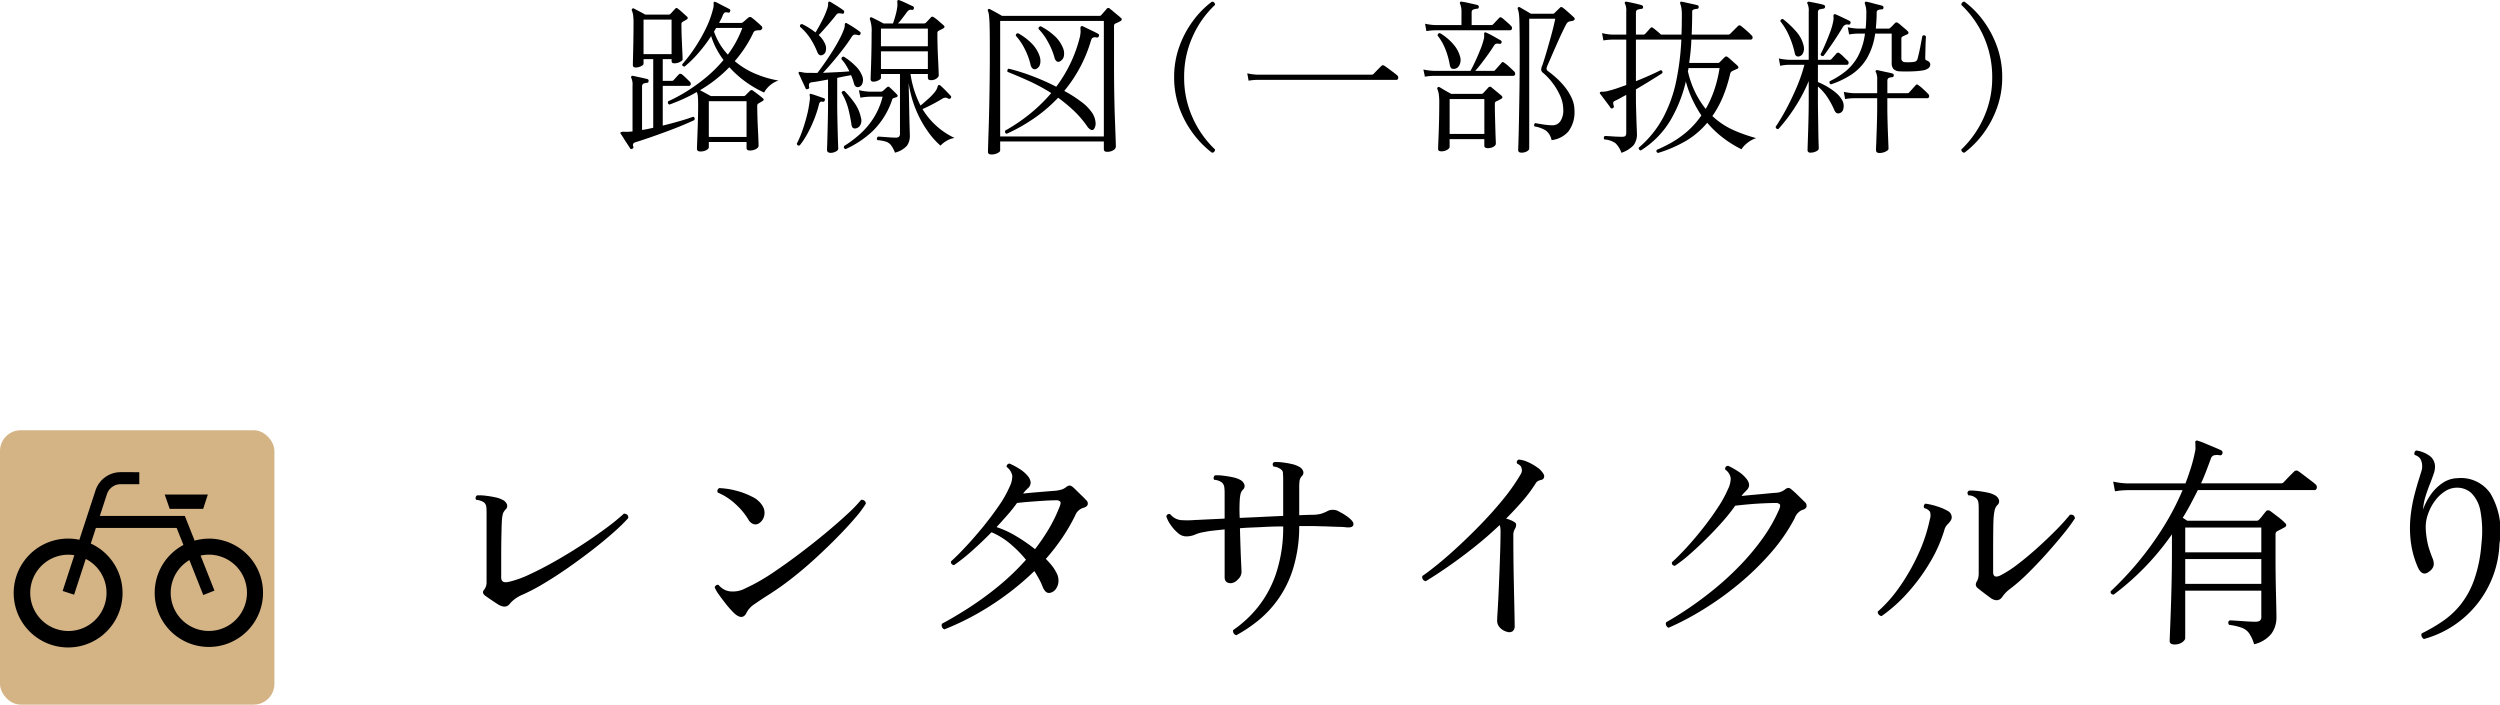 <svg xmlns="http://www.w3.org/2000/svg" width="249.748" height="70.393" viewBox="0 0 249.748 70.393"><defs><style>.cls-1{fill:#d4b385;}</style></defs><g id="レイヤー_2" data-name="レイヤー 2"><g id="補足"><path d="M63.189,15.478c-.111.066-.189.061-.233-.017q-.1-.167-.284-.442t-.359-.559c-.116-.189-.214-.338-.291-.45-.067-.067-.067-.122,0-.167a.668.668,0,0,1,.35-.05h.267c.1,0,.217,0,.35-.017a.57.57,0,0,0,.1-.008.674.674,0,0,1,.1-.008V9.207a1.7,1.7,0,0,0-.116-.784c-.045-.067-.045-.122,0-.167a.181.181,0,0,1,.166-.05l.692.15q.459.1.726.167a.169.169,0,0,1,.133.217c0,.111-.061.166-.183.166a1.223,1.223,0,0,0-.317.075q-.15.06-.15.309v4.32q.267-.033.55-.092c.189-.039.378-.08.567-.125V6.538H64.29v.45c0,.09-.087.176-.258.259a1.191,1.191,0,0,1-.526.125c-.189,0-.284-.083-.284-.25q0-.15.017-.8c.011-.433.023-.953.033-1.559s.017-1.2.017-1.793a5.919,5.919,0,0,0-.042-.843,1.7,1.7,0,0,0-.125-.441.175.175,0,0,1,.034-.184.159.159,0,0,1,.183-.017c.122.067.306.165.55.292s.434.231.568.309h2.368A.24.24,0,0,0,66.992,2c.055-.055.122-.127.2-.216s.155-.173.234-.25a.271.271,0,0,1,.141-.109.241.241,0,0,1,.159.075,5.017,5.017,0,0,1,.45.375q.283.26.434.393.2.166-.017.316c-.078.045-.147.084-.208.117s-.12.067-.176.1a.714.714,0,0,0-.108.1.287.287,0,0,0-.025.15q0,.717.033,1.485t.059,1.326c.016.372.025.6.025.692s-.087.164-.259.258a1.17,1.17,0,0,1-.575.142c-.178,0-.267-.078-.267-.233V6.538h-.884V8.707h.9a.251.251,0,0,0,.183-.067c.055-.067.142-.164.259-.292s.2-.22.258-.275c.078-.089.183-.1.317-.017q.15.117.384.342c.155.15.289.281.4.392A.271.271,0,0,1,69,9.065a.173.173,0,0,1-.176.142H66.208v3.969q.883-.216,1.693-.45t1.342-.434q.234.084.117.334c-.3.145-.7.319-1.192.525s-1.029.414-1.6.625-1.126.409-1.66.593-.995.336-1.384.458a.442.442,0,0,0-.267.159.333.333,0,0,0,0,.258A.167.167,0,0,1,63.189,15.478Zm1.1-9.44h2.8V2.585h-2.8Zm5.671,9.723q-.335,0-.334-.283c0-.056.006-.239.017-.551s.025-.689.041-1.134.031-.9.042-1.359.017-.87.017-1.226q0-.633-.025-.917a1.44,1.44,0,0,0-.109-.467q-.7.4-1.392.709t-1.343.542a.217.217,0,0,1-.117-.334,14.485,14.485,0,0,0,1.718-.909,17.641,17.641,0,0,0,1.952-1.384,13.351,13.351,0,0,0,1.851-1.826,8.43,8.43,0,0,1-.717-1.135,7.118,7.118,0,0,1-.517-1.251A15.506,15.506,0,0,1,69.794,5.9a11.228,11.228,0,0,1-1.4,1.376c-.178,0-.256-.078-.234-.233a14.108,14.108,0,0,0,1.2-1.56,17,17,0,0,0,1.1-1.893A9.881,9.881,0,0,0,71.212,1.6a1.571,1.571,0,0,0,.074-.35c.006-.089.009-.167.009-.233a.25.25,0,0,1,.033-.2C71.362.8,71.417.8,71.5.834c.1.044.239.114.417.208s.356.187.534.276.317.161.417.217.11.122.066.233q-.033.15-.216.117a.542.542,0,0,0-.309-.009.606.606,0,0,0-.208.292,3.043,3.043,0,0,1-.167.375c-.067.128-.134.254-.2.376h2.185a.292.292,0,0,0,.217-.084c.045-.033.131-.1.259-.216s.219-.189.275-.234a.246.246,0,0,1,.317,0q.166.117.492.4t.492.45a.218.218,0,0,1,.05.284.27.27,0,0,1-.267.133,1.384,1.384,0,0,0-.383.041.374.374,0,0,0-.217.209A11.735,11.735,0,0,1,74.4,5.421a13.1,13.1,0,0,1-1,1.317,7.986,7.986,0,0,0,2.2,1.318,10.179,10.179,0,0,0,2.168.617,2.443,2.443,0,0,0-.884.517,2.409,2.409,0,0,0-.55.684A10.852,10.852,0,0,1,74.489,8.8a10.106,10.106,0,0,1-1.626-1.459,14.013,14.013,0,0,1-1.426,1.276,14.206,14.206,0,0,1-1.51,1.025q.234.117.567.3l.518.284h3.269a.247.247,0,0,0,.183-.067l.45-.45a.214.214,0,0,1,.317-.017q.167.117.475.351t.476.383c.155.112.144.217-.034.317l-.183.109-.183.108a.238.238,0,0,0-.134.233q0,.4.017,1.035c.011.422.027.848.05,1.275s.039.8.05,1.118.017.508.017.575c0,.111-.084.217-.251.317a1.214,1.214,0,0,1-.634.15c-.211,0-.317-.089-.317-.266v-.584H70.811v.517c0,.1-.081.2-.242.292A1.192,1.192,0,0,1,69.961,15.761Zm.85-1.45H74.58v-3.57H70.811Zm1.9-8.223a10.456,10.456,0,0,0,.817-1.276,10.765,10.765,0,0,0,.633-1.393H71.545c-.033.056-.07.117-.108.184s-.075.127-.109.183a6.591,6.591,0,0,0,.584,1.243A6.473,6.473,0,0,0,72.713,6.088Z" transform="translate(0 -0.629)"/><path d="M79.884,15.161c-.166.033-.261-.028-.283-.183a9.481,9.481,0,0,0,.525-1.218q.258-.717.467-1.518a11.038,11.038,0,0,0,.292-1.551,1.517,1.517,0,0,0,.025-.325,1.766,1.766,0,0,0-.025-.209c-.011-.066-.006-.111.017-.133s.067-.028.133-.017a.045.045,0,0,0,.034.017q.233.066.616.2t.618.217a.116.116,0,0,1,.1.092.207.207,0,0,1-.017.141.176.176,0,0,1-.217.117.271.271,0,0,0-.241.034.549.549,0,0,0-.125.283,11.516,11.516,0,0,1-.493,1.5,12.657,12.657,0,0,1-.675,1.426A7.555,7.555,0,0,1,79.884,15.161Zm3.086.734q-.351,0-.351-.3c0-.045.006-.223.017-.534s.022-.7.034-1.159.022-.945.033-1.451.017-.976.017-1.409V8.573l-.859.158q-.41.075-.709.109a.443.443,0,0,0-.3.125.5.5,0,0,0-.017.358c.022.1-.023.167-.134.2a.158.158,0,0,1-.233-.083q-.066-.166-.2-.442t-.258-.559q-.126-.284-.209-.433a.153.153,0,0,1,.017-.184c.022-.022.111-.016.266.017q.1.016.234.042a1.594,1.594,0,0,0,.283.025h.267c.123,0,.25,0,.384.008a3.456,3.456,0,0,0,.417-.008q.317-.417.709-.976t.775-1.167q.384-.609.693-1.193a8.386,8.386,0,0,0,.475-1.05,1.391,1.391,0,0,0,.075-.409.185.185,0,0,1,.058-.175.161.161,0,0,1,.167.033,6.942,6.942,0,0,1,.642.384c.272.177.486.328.642.45a.17.17,0,0,1,.05.233.178.178,0,0,1-.233.1h-.017a1.116,1.116,0,0,0-.317-.05c-.1,0-.2.073-.3.217q-.367.583-.876,1.243T83.179,6.822q-.526.616-.96,1.084l1.393-.067q.708-.033,1.242-.083-.166-.335-.358-.642a3.652,3.652,0,0,0-.425-.559q-.034-.267.216-.267a5.975,5.975,0,0,1,1.126.884,2.766,2.766,0,0,1,.709,1.017,1.039,1.039,0,0,1,.034.768.546.546,0,0,1-.368.366.386.386,0,0,1-.275-.033.56.56,0,0,1-.208-.35,5.414,5.414,0,0,0-.284-.8q-.3.051-.65.117c-.233.045-.479.1-.734.15v2.6q0,.684.017,1.426c.01.5.022.962.033,1.4s.022.809.034,1.109.016.484.016.551c0,.1-.081.192-.242.275A1.129,1.129,0,0,1,82.97,15.9Zm-.8-9.774c-.233.1-.411-.005-.533-.317a7.7,7.7,0,0,0-.726-1.392,5.488,5.488,0,0,0-.992-1.11c-.023-.177.05-.266.217-.266a6.655,6.655,0,0,1,.691.383q.342.217.643.451.317-.518.667-1.2a7.933,7.933,0,0,0,.517-1.218,1.454,1.454,0,0,0,.075-.442c-.006-.1.014-.175.058-.208a.179.179,0,0,1,.167.016c.156.09.37.22.642.392s.492.32.659.442a.2.2,0,0,1,.067.234c-.034.111-.112.144-.234.1a1.66,1.66,0,0,0-.333-.025c-.078.006-.161.069-.25.192q-.351.45-.843,1.017t-.876.967A2.474,2.474,0,0,1,82.419,5a1.1,1.1,0,0,1,.075.725A.541.541,0,0,1,82.169,6.121Zm3.3,7.338a.369.369,0,0,1-.283-.066.607.607,0,0,1-.134-.384q-.1-.666-.3-1.484a6.022,6.022,0,0,0-.683-1.634.27.27,0,0,1,.116-.151.214.214,0,0,1,.184-.016,9.458,9.458,0,0,1,.984,1.175,3.876,3.876,0,0,1,.65,1.476.955.955,0,0,1-.066.759A.631.631,0,0,1,85.471,13.459Zm-1,2.069c-.167-.067-.211-.173-.134-.317A11.658,11.658,0,0,0,85.939,14a7.777,7.777,0,0,0,1.334-1.585,7.326,7.326,0,0,0,.9-2.126H86.889a5.941,5.941,0,0,0-.934.1l-.15-.751a6.132,6.132,0,0,0,1.084.151h1.084a.354.354,0,0,0,.234-.084c.056-.044.125-.105.208-.184s.153-.138.209-.183a.16.16,0,0,1,.233,0c.078.067.206.186.384.359s.306.3.383.392a.13.13,0,0,1,.042.141.172.172,0,0,1-.108.109,1.274,1.274,0,0,0-.133.041,1.212,1.212,0,0,1-.134.042.243.243,0,0,0-.109.058.391.391,0,0,0-.074.159,7.839,7.839,0,0,1-1.919,3.077A9.859,9.859,0,0,1,84.471,15.528Zm4.937.35a3.071,3.071,0,0,0-.4-.751,1.067,1.067,0,0,0-.509-.35,4.107,4.107,0,0,0-.842-.15.227.227,0,0,1,.066-.35c.078,0,.228.008.451.025s.455.033.7.05.433.025.567.025a.542.542,0,0,0,.375-.092.485.485,0,0,0,.092-.342V8.022h-1.9v.384c0,.089-.089.175-.267.259a1.138,1.138,0,0,1-.467.125c-.2,0-.3-.089-.3-.267q0-.1.026-.784t.05-1.718q.024-1.033.025-2.151a3.344,3.344,0,0,0-.167-1.3.177.177,0,0,1,.033-.184.145.145,0,0,1,.184,0c.122.056.306.148.55.275s.439.231.584.309h.951c.089-.244.175-.52.258-.825a6.11,6.11,0,0,0,.175-.86,1.4,1.4,0,0,0,.009-.25c-.006-.067-.009-.122-.009-.167a.249.249,0,0,1,.034-.2c.033-.044.088-.05.167-.017.188.067.416.165.683.292s.489.231.667.309a.175.175,0,0,1,.1.217c-.011.1-.077.15-.2.15a.438.438,0,0,0-.3.025,1.207,1.207,0,0,0-.217.225c-.111.156-.248.34-.408.55s-.315.4-.459.551h2.6a.244.244,0,0,0,.183-.067c.067-.067.15-.152.25-.258s.184-.2.25-.275q.133-.15.317,0a3.7,3.7,0,0,1,.484.375q.317.274.467.408.218.184-.066.334c-.078.044-.148.081-.209.108s-.131.065-.208.109a.247.247,0,0,0-.1.083A.44.44,0,0,0,93.644,4q0,.518.017,1.184t.05,1.318q.033.649.05,1.109c.011.306.017.492.017.559,0,.089-.073.189-.217.3a.909.909,0,0,1-.568.167c-.2,0-.3-.084-.3-.25V8.022H90.959a9.984,9.984,0,0,0,1,3.153q.383-.317.808-.7a4.934,4.934,0,0,0,.693-.75,1.277,1.277,0,0,0,.2-.417c.022-.111.06-.173.117-.183a.178.178,0,0,1,.166.049c.134.112.309.278.526.5s.38.394.492.517a.153.153,0,0,1,.016.233.177.177,0,0,1-.25.05.814.814,0,0,0-.275-.092.718.718,0,0,0-.342.126c-.278.166-.589.342-.934.525s-.684.348-1.018.492a7.4,7.4,0,0,0,3.2,2.885,2.224,2.224,0,0,0-.817.3,2.439,2.439,0,0,0-.584.468A7.425,7.425,0,0,1,92.793,13.9a10.836,10.836,0,0,1-1.209-2.11,11.254,11.254,0,0,1-.809-2.869q.016.768.034,1.643t.033,1.66c.011.522.022.962.033,1.317s.017.567.017.634a1.682,1.682,0,0,1-.283,1.009A2.408,2.408,0,0,1,89.408,15.878Zm-1.4-10.624h4.686V3.486H88.007Zm0,2.268h4.686V5.754H88.007Z" transform="translate(0 -0.629)"/><path d="M99.048,16.062A.469.469,0,0,1,98.782,16a.279.279,0,0,1-.084-.242c0-.055.005-.281.017-.675s.027-.918.05-1.568.041-1.387.058-2.21.031-1.693.042-2.61.017-1.837.017-2.76q0-1.251-.009-2.027c-.006-.517-.016-.92-.033-1.209s-.036-.5-.058-.642a1.471,1.471,0,0,0-.084-.325.132.132,0,0,1,.017-.167.131.131,0,0,1,.183-.017c.111.056.3.156.559.3s.475.266.642.366h9.724a.249.249,0,0,0,.183-.066c.067-.078.158-.184.276-.317s.208-.239.274-.317a.2.2,0,0,1,.334,0,4.1,4.1,0,0,1,.325.258c.151.128.3.256.459.384s.261.22.317.275a.158.158,0,0,1,.066.159.193.193,0,0,1-.116.141c-.078.045-.164.09-.259.134s-.181.083-.258.117a.247.247,0,0,0-.1.083.456.456,0,0,0-.034.217v3.8q0,1.585.025,3t.067,2.526q.042,1.117.067,1.818t.025.851a.453.453,0,0,1-.242.35,1.111,1.111,0,0,1-.642.167c-.211,0-.317-.089-.317-.267v-.767H99.916v.9c0,.089-.09.178-.267.267A1.325,1.325,0,0,1,99.048,16.062Zm.868-1.8h10.357V2.719H99.916Zm.65-.266a.205.205,0,0,1-.15-.134.251.251,0,0,1,0-.183,17.755,17.755,0,0,0,2.493-1.693,16.065,16.065,0,0,0,2.11-2.06,18.674,18.674,0,0,0-2.2-1.193q-1.118-.508-2.168-.925a.3.3,0,0,1,0-.2.159.159,0,0,1,.133-.116,20.84,20.84,0,0,1,2.435.775,23.307,23.307,0,0,1,2.3,1.026,13.966,13.966,0,0,0,1.392-2.285,13.612,13.612,0,0,0,.943-2.585,3.183,3.183,0,0,0,.092-.559,2.213,2.213,0,0,0-.009-.341c-.011-.134.011-.223.067-.268a.152.152,0,0,1,.167,0q.183.084.475.226l.584.283c.194.095.352.175.475.242a.166.166,0,0,1,.067.233.169.169,0,0,1-.217.134c-.29-.067-.473.017-.55.25a14.1,14.1,0,0,1-2.686,5.087A13.4,13.4,0,0,1,108,10.783a4.607,4.607,0,0,1,1.026,1.009,2.049,2.049,0,0,1,.417,1.051.989.989,0,0,1-.134.65.267.267,0,0,1-.3.117,1.008,1.008,0,0,1-.417-.384,9.932,9.932,0,0,0-1.36-1.576,16.078,16.078,0,0,0-1.526-1.259,14.9,14.9,0,0,1-2.31,1.993A17.665,17.665,0,0,1,100.566,13.994Zm2.969-6.489a.351.351,0,0,1-.342-.008.634.634,0,0,1-.242-.409,6.705,6.705,0,0,0-.575-1.559,5.692,5.692,0,0,0-.893-1.326.215.215,0,0,1,.059-.192.191.191,0,0,1,.175-.058,5.847,5.847,0,0,1,1.309.976,3.283,3.283,0,0,1,.793,1.209,1.487,1.487,0,0,1,.091.867A.7.7,0,0,1,103.535,7.505Zm2.385-.767a.308.308,0,0,1-.342.025.634.634,0,0,1-.242-.409,7.009,7.009,0,0,0-.642-1.534,5.8,5.8,0,0,0-.942-1.3c-.023-.156.05-.245.217-.268a6.4,6.4,0,0,1,1.351.935,3.294,3.294,0,0,1,.85,1.184,1.417,1.417,0,0,1,.109.867A.718.718,0,0,1,105.92,6.738Z" transform="translate(0 -0.629)"/><path d="M121.064,15.878a9.621,9.621,0,0,1-1.893-1.935,9.748,9.748,0,0,1-1.368-2.576,8.949,8.949,0,0,1-.508-3.028,8.947,8.947,0,0,1,.508-3.027,9.9,9.9,0,0,1,1.368-2.585A9.144,9.144,0,0,1,121.064.8a.257.257,0,0,1,.225.075.328.328,0,0,1,.092.242,9.767,9.767,0,0,0-2.227,3.144,9.669,9.669,0,0,0-.859,4.077,9.617,9.617,0,0,0,.859,4.07,9.992,9.992,0,0,0,2.227,3.152.328.328,0,0,1-.092.242A.257.257,0,0,1,121.064,15.878Z" transform="translate(0 -0.629)"/><path d="M124.734,8.689l-.134-.733a5.868,5.868,0,0,0,1.017.133h11.409a.247.247,0,0,0,.183-.067c.033-.033.109-.11.225-.233s.236-.245.359-.367l.217-.217q.115-.117.3,0,.084.051.367.259t.559.417q.275.208.341.275a.283.283,0,0,1,.1.283.178.178,0,0,1-.184.167H125.617A5.838,5.838,0,0,0,124.734,8.689Z" transform="translate(0 -0.629)"/><path d="M142.346,8.29l-.15-.718a5.763,5.763,0,0,0,1.017.134H146.9c.134-.234.289-.542.468-.926s.35-.784.517-1.2a7.632,7.632,0,0,0,.35-1.059,1.228,1.228,0,0,0,.033-.258V4.07c-.011-.1,0-.161.033-.184a.152.152,0,0,1,.167,0,6.877,6.877,0,0,1,.726.367q.441.25.709.4a.192.192,0,0,1,.1.234.168.168,0,0,1-.218.117A.977.977,0,0,0,149.451,5c-.066.017-.139.087-.217.209q-.249.4-.592.876t-.675.908q-.335.435-.6.718h1.817a.194.194,0,0,0,.167-.067q.084-.1.325-.367T150,6.905c.077-.1.172-.1.283,0a3.952,3.952,0,0,1,.5.408q.317.293.467.443a.328.328,0,0,1,.109.308.2.2,0,0,1-.225.142H143.23A5.457,5.457,0,0,0,142.346,8.29Zm.15-4.554L142.363,3a5.75,5.75,0,0,0,1.017.134H146V1.8a1.991,1.991,0,0,0-.134-.783.183.183,0,0,1,0-.184A.151.151,0,0,1,146.032.8a4.094,4.094,0,0,1,.484.083l.6.134q.3.066.484.116a.194.194,0,0,1,.133.2.164.164,0,0,1-.183.167,1.76,1.76,0,0,0-.35.075c-.123.039-.184.142-.184.309V3.136h1.952a.247.247,0,0,0,.183-.067q.082-.083.3-.317t.3-.317a.2.2,0,0,1,.3-.017c.077.056.175.137.292.242s.233.209.35.309a1.959,1.959,0,0,1,.241.234.3.3,0,0,1,.109.3.2.2,0,0,1-.225.151H143.4A6,6,0,0,0,142.5,3.736Zm1.485,12.009c-.212,0-.317-.084-.317-.25,0-.034.005-.19.016-.468s.025-.636.042-1.075.031-.918.042-1.434.017-1.038.017-1.56a6.1,6.1,0,0,0-.051-.951,1.948,1.948,0,0,0-.133-.467.141.141,0,0,1,.033-.183.155.155,0,0,1,.184-.017c.077.045.189.111.333.2s.3.175.45.259.278.153.368.208h3.018a.248.248,0,0,0,.184-.067c.077-.088.164-.183.259-.283s.18-.2.258-.283a.208.208,0,0,1,.333,0l.509.417c.217.177.376.311.476.4.133.133.111.245-.067.333-.089.045-.167.086-.234.125a1.452,1.452,0,0,1-.233.109.247.247,0,0,0-.1.083.456.456,0,0,0-.034.217q0,.583.017,1.234t.034,1.234c.01.39.022.715.033.976s.016.42.016.476c0,.11-.075.213-.225.308a1.1,1.1,0,0,1-.592.142c-.222,0-.334-.084-.334-.25v-.651h-3.468v.784c0,.089-.081.184-.242.284A1.105,1.105,0,0,1,143.981,15.745ZM145.4,7.489a.6.6,0,0,1-.366-.009c-.09-.039-.157-.158-.2-.358a7.6,7.6,0,0,0-.425-1.535,5.209,5.209,0,0,0-.792-1.4c0-.167.077-.251.233-.251a5.263,5.263,0,0,1,1.318,1.093,3.081,3.081,0,0,1,.683,1.225,1.15,1.15,0,0,1-.033.826A.694.694,0,0,1,145.4,7.489Zm-.583,6.521h3.468V10.524h-3.468ZM152,15.878c-.222,0-.334-.083-.334-.25q0-.1.026-.859t.049-2.026q.025-1.269.05-2.944t.026-3.611q0-1.351-.009-2.2t-.025-1.334a6,6,0,0,0-.058-.726,2.247,2.247,0,0,0-.092-.375.153.153,0,0,1,.017-.183.158.158,0,0,1,.183-.017q.166.1.526.309t.575.341h2.185a.328.328,0,0,0,.083-.008.264.264,0,0,0,.1-.075l.534-.517a.175.175,0,0,1,.267-.017,2.966,2.966,0,0,1,.35.276l.434.383q.216.192.333.309a.188.188,0,0,1,.067.25.443.443,0,0,1-.317.133,1.031,1.031,0,0,0-.308.084.76.76,0,0,0-.226.284c-.077.144-.189.366-.333.667s-.3.631-.459.992-.317.715-.467,1.059l-.392.9c-.111.256-.183.422-.216.5a.674.674,0,0,0-.067.317.342.342,0,0,0,.15.2,9.989,9.989,0,0,1,.8.651,7.493,7.493,0,0,1,.868.917,5.322,5.322,0,0,1,.692,1.117,2.927,2.927,0,0,1,.275,1.234,3.2,3.2,0,0,1-.592,2.085,2.6,2.6,0,0,1-1.693.884,1.633,1.633,0,0,0-.558-.95,3.016,3.016,0,0,0-1.143-.417.22.22,0,0,1-.034-.2.2.2,0,0,1,.118-.134q.333.068.833.142a6.048,6.048,0,0,0,.884.075.927.927,0,0,0,.767-.392,1.912,1.912,0,0,0,.3-1.176,3.4,3.4,0,0,0-.317-1.392,6.368,6.368,0,0,0-.784-1.31,5.949,5.949,0,0,0-.917-.967.435.435,0,0,1-.184-.292.9.9,0,0,1,.1-.426c.056-.155.13-.386.225-.691s.2-.651.309-1.035.219-.767.325-1.15.2-.737.275-1.06.134-.572.167-.75h-2.6V15.461c0,.1-.075.2-.225.284A1.054,1.054,0,0,1,152,15.878Z" transform="translate(0 -0.629)"/><path d="M165.63,15.912c-.156-.079-.195-.184-.117-.317q.567-.234,1.326-.642a10.119,10.119,0,0,0,1.585-1.085,8.3,8.3,0,0,0,1.542-1.709,11.9,11.9,0,0,1-.884-1.56,10.858,10.858,0,0,1-.667-1.826,13.876,13.876,0,0,1-1.551,3.894,8.973,8.973,0,0,1-2.952,2.994.232.232,0,0,1-.159-.1.235.235,0,0,1-.041-.183,10.4,10.4,0,0,0,2.451-3.027,13.791,13.791,0,0,0,1.293-3.636,26.2,26.2,0,0,0,.509-4.128h-4.537V8.74q.752-.3,1.418-.6t1.051-.5c.155.022.211.122.166.3q-.417.267-1.142.717t-1.493.9v.817q0,.55.017,1.143t.033,1.117q.017.525.034.884c.011.239.016.387.016.442a1.821,1.821,0,0,1-.333,1.176,3.014,3.014,0,0,1-1.218.759,2.384,2.384,0,0,0-.592-.959,2.162,2.162,0,0,0-1.109-.375.236.236,0,0,1,.05-.351c.222.012.5.028.817.05s.618.033.884.033c.189,0,.309-.033.359-.1a.53.53,0,0,0,.075-.317V10.107c-.212.112-.406.217-.584.317s-.339.184-.484.25-.222.131-.233.192a.839.839,0,0,0,.05.325.175.175,0,0,1-.083.234.16.16,0,0,1-.251-.05q-.1-.15-.3-.417l-.4-.534c-.134-.177-.239-.317-.317-.417a.135.135,0,0,1-.017-.167.328.328,0,0,1,.217-.049q.084,0,.225-.009a1.815,1.815,0,0,0,.375-.075,8.452,8.452,0,0,0,.834-.242q.466-.158.968-.341V4.587h-1.4a5.59,5.59,0,0,0-.884.083l-.134-.734a4.794,4.794,0,0,0,1.018.15h1.4V1.8a1.621,1.621,0,0,0-.117-.783.145.145,0,0,1,0-.184A.192.192,0,0,1,162.511.8q.267.049.751.158c.322.073.572.136.75.192a.194.194,0,0,1,.133.2.165.165,0,0,1-.183.167,1.582,1.582,0,0,0-.359.075c-.116.039-.175.142-.175.308V4.086h.751A.254.254,0,0,0,164.362,4c.056-.056.142-.15.259-.284s.2-.222.242-.266c.055-.067.1-.1.15-.092a.359.359,0,0,1,.166.092q.117.083.375.3c.173.144.3.256.376.333h2.051q.017-.483.026-.967c0-.322.008-.645.008-.967a4.183,4.183,0,0,0-.05-.751,2.092,2.092,0,0,0-.1-.367.376.376,0,0,1-.017-.183.165.165,0,0,1,.167-.05c.111.022.264.055.458.1s.395.089.6.133.37.084.492.117c.089.011.134.078.134.2a.166.166,0,0,1-.184.167,1.343,1.343,0,0,0-.325.066.22.22,0,0,0-.142.234q0,1.118-.05,2.268h3.669A.251.251,0,0,0,172.851,4l.768-.767a.211.211,0,0,1,.3-.017c.144.112.331.267.559.467a6.719,6.719,0,0,1,.492.467.293.293,0,0,1,.108.292.181.181,0,0,1-.191.142h-5.921q-.018.584-.076,1.167t-.141,1.168h2.868a.228.228,0,0,0,.167-.067l.5-.5a.213.213,0,0,1,.317-.016,2.683,2.683,0,0,1,.292.242q.192.175.384.342c.128.111.219.194.275.25q.251.251-.05.35c-.067.034-.139.067-.217.1s-.15.067-.217.1a.43.43,0,0,0-.233.317,14.033,14.033,0,0,1-.742,2.318,10.371,10.371,0,0,1-1.026,1.869,7.679,7.679,0,0,0,2.193,1.442,15.906,15.906,0,0,0,2.177.759,2.946,2.946,0,0,0-.9.5,2.582,2.582,0,0,0-.567.617,11.294,11.294,0,0,1-1.768-1.092,10.1,10.1,0,0,1-1.651-1.559,8.218,8.218,0,0,1-2.235,1.876A13.227,13.227,0,0,1,165.63,15.912Zm4.77-4.4a10.67,10.67,0,0,0,.825-1.809,12.73,12.73,0,0,0,.559-2.277h-3.1a1.019,1.019,0,0,0-.025.15.594.594,0,0,1-.042.167,9.532,9.532,0,0,0,.751,2.143A8.977,8.977,0,0,0,170.4,11.508Z" transform="translate(0 -0.629)"/><path d="M180.857,15.878a.25.25,0,0,1-.283-.283q0-.084.016-.584c.011-.334.026-.753.042-1.26s.03-1.056.042-1.65.016-1.176.016-1.744V8.723a15.94,15.94,0,0,1-1.426,2.7,16.524,16.524,0,0,1-1.609,2.1c-.178,0-.267-.077-.267-.233a19.711,19.711,0,0,0,1.051-1.76q.551-1.024,1.042-2.176a15.729,15.729,0,0,0,.776-2.252h-1.535a4.356,4.356,0,0,0-.884.1l-.133-.734a5.763,5.763,0,0,0,1.017.134h1.968V1.8a1.637,1.637,0,0,0-.116-.783.142.142,0,0,1,0-.184A.231.231,0,0,1,180.741.8c.177.033.417.08.717.141s.544.12.734.176a.194.194,0,0,1,.133.2.2.2,0,0,1-.184.183,1.966,1.966,0,0,0-.358.067c-.117.033-.175.139-.175.317v4.72h1.167a.248.248,0,0,0,.184-.067c.055-.067.141-.164.258-.292s.2-.219.242-.275a.213.213,0,0,1,.317-.016,3.117,3.117,0,0,1,.4.35q.234.232.4.383a.269.269,0,0,1,.092.275.172.172,0,0,1-.175.142h-2.885V8.823a7.683,7.683,0,0,1,.817.4,6.355,6.355,0,0,1,.934.634,2.7,2.7,0,0,1,.684.8,1.163,1.163,0,0,1,.116.792.564.564,0,0,1-.4.492c-.233.067-.406-.045-.517-.334a8.374,8.374,0,0,0-.709-1.3,4.96,4.96,0,0,0-.925-1.035v1.084q0,.9.016,1.777t.025,1.6q.009.726.026,1.184c.01.306.016.492.016.559,0,.089-.083.178-.25.267A1.236,1.236,0,0,1,180.857,15.878Zm-1.151-9.607q-.349.051-.417-.367a8.763,8.763,0,0,0-.533-1.634,6.613,6.613,0,0,0-.9-1.518c.022-.167.111-.239.267-.217a9.532,9.532,0,0,1,1.276,1.2,3.216,3.216,0,0,1,.776,1.434,1.133,1.133,0,0,1-.051.759A.586.586,0,0,1,179.706,6.271Zm2.452-.05c-.166.033-.261-.027-.283-.183q.166-.3.425-.892t.5-1.235a6.593,6.593,0,0,0,.325-1.092,1.6,1.6,0,0,0,.042-.509.283.283,0,0,1,.042-.242.179.179,0,0,1,.183,0q.234.1.676.309c.294.139.531.253.709.342a.189.189,0,0,1,.083.233.168.168,0,0,1-.217.133.523.523,0,0,0-.308.026.639.639,0,0,0-.276.291q-.183.3-.442.709t-.542.826q-.284.417-.525.759T182.158,6.221Zm.75,2.836a.2.2,0,0,1-.133-.134.212.212,0,0,1,.017-.183,8.222,8.222,0,0,0,1.584-.992A5.043,5.043,0,0,0,185.6,6.271a6.54,6.54,0,0,0,.709-2.285h-.684a5.963,5.963,0,0,0-.9.084l-.134-.717a5.867,5.867,0,0,0,1.018.133h.767c.022-.222.039-.456.05-.7s.017-.5.017-.751a2.658,2.658,0,0,0-.134-1.017.159.159,0,0,1,.017-.184.164.164,0,0,1,.15-.033c.122.022.284.061.484.116s.4.109.6.159.356.091.467.125a.179.179,0,0,1,.133.2.174.174,0,0,1-.2.167.871.871,0,0,0-.375.083.289.289,0,0,0-.108.267q0,.417-.026.809c-.016.261-.036.515-.058.759h1.284a.24.24,0,0,0,.167-.084,2.859,2.859,0,0,0,.242-.233c.094-.1.175-.183.242-.25s.178-.072.3.017a3.146,3.146,0,0,1,.292.233c.128.111.256.22.383.325a2.24,2.24,0,0,1,.276.259.183.183,0,0,1,.075.166c-.006.067-.053.117-.142.151s-.147.064-.209.092-.136.064-.225.108a.22.22,0,0,0-.133.233V6.438a.359.359,0,0,0,.367.4,3.731,3.731,0,0,0,.467.009,2.9,2.9,0,0,0,.45-.042.383.383,0,0,0,.317-.25c.033-.111.078-.284.133-.517s.109-.481.159-.743.094-.494.133-.7.064-.331.076-.375a.221.221,0,0,1,.35.05c0,.044-.006.172-.017.383s-.019.445-.025.7-.011.483-.016.684-.009.311-.009.334a.911.911,0,0,0,.017.191c.011.05.055.086.133.108a.628.628,0,0,1,.25.151.358.358,0,0,1,.1.266.469.469,0,0,1-.166.343,1.284,1.284,0,0,1-.634.241,7.185,7.185,0,0,1-.734.076q-.434.024-.842.024t-.676-.016a.93.93,0,0,1-.617-.226.941.941,0,0,1-.183-.658V3.986h-1.652a6.641,6.641,0,0,1-.842,2.5,5.06,5.06,0,0,1-1.517,1.585A8.754,8.754,0,0,1,182.908,9.057Zm4.854,6.855q-.35,0-.35-.284c0-.056,0-.236.017-.542s.024-.681.041-1.126.031-.9.042-1.376.017-.9.017-1.276v-.867H185.21a5.615,5.615,0,0,0-.884.083l-.133-.717a5.772,5.772,0,0,0,1.017.133h2.319V8.64a1.748,1.748,0,0,0-.117-.784.122.122,0,0,1,0-.184q.033-.066.15-.033c.111.022.264.056.459.1s.389.086.583.125a3.773,3.773,0,0,1,.442.109c.112.033.156.1.134.2a.147.147,0,0,1-.167.166,1.1,1.1,0,0,0-.325.076c-.095.039-.142.141-.142.308V9.94h2a.2.2,0,0,0,.166-.066c.045-.044.111-.117.2-.217l.267-.3c.089-.1.15-.167.184-.2.077-.112.172-.117.283-.017a4.027,4.027,0,0,1,.5.409c.211.194.366.347.467.458a.293.293,0,0,1,.108.292.2.2,0,0,1-.225.142h-3.953v.884q0,.567.017,1.242t.041,1.309q.025.635.042,1.077c.011.294.017.475.017.542,0,.088-.095.18-.284.275A1.365,1.365,0,0,1,187.762,15.912Z" transform="translate(0 -0.629)"/><path d="M196.252,15.878a.258.258,0,0,1-.217-.075.315.315,0,0,1-.1-.242,9.989,9.989,0,0,0,2.226-3.152,9.618,9.618,0,0,0,.86-4.07,9.891,9.891,0,0,0-3.086-7.221.315.315,0,0,1,.1-.242A.258.258,0,0,1,196.252.8a8.827,8.827,0,0,1,1.9,1.926,10.059,10.059,0,0,1,1.36,2.585,8.947,8.947,0,0,1,.508,3.027,8.949,8.949,0,0,1-.508,3.028,9.9,9.9,0,0,1-1.36,2.576A9.27,9.27,0,0,1,196.252,15.878Z" transform="translate(0 -0.629)"/><path d="M49.823,61.048c-.2-.12-.42-.266-.675-.439s-.466-.318-.631-.438q-.45-.315-.134-.653a1.181,1.181,0,0,0,.225-.742V51.8c0-.18-.008-.353-.023-.518a.678.678,0,0,0-.2-.427.977.977,0,0,0-.315-.18,1.716,1.716,0,0,0-.495-.113.273.273,0,0,1-.057-.247.317.317,0,0,1,.146-.2,4.923,4.923,0,0,1,.833.034c.33.038.653.09.968.158a2.549,2.549,0,0,1,.742.258.852.852,0,0,1,.428.428.461.461,0,0,1-.113.517,1.349,1.349,0,0,0-.27.4,3.084,3.084,0,0,0-.112.7q-.024.36-.045,1.293T50.07,56.02v2.306q0,.608.765.427a10.049,10.049,0,0,0,2.07-.742q1.215-.562,2.565-1.328t2.678-1.631q1.327-.865,2.418-1.677a20.423,20.423,0,0,0,1.766-1.439c.316.03.458.18.428.45a17.487,17.487,0,0,1-1.44,1.406q-.923.822-2.093,1.732t-2.441,1.8q-1.27.888-2.5,1.619a18.966,18.966,0,0,1-2.284,1.181,3.785,3.785,0,0,0-.6.372,2.6,2.6,0,0,0-.461.439Q50.543,61.454,49.823,61.048Z" transform="translate(0 -0.629)"/><path d="M73.245,61.791a9.683,9.683,0,0,1-.731-.833q-.394-.495-.709-.945a3.247,3.247,0,0,1-.405-.7.364.364,0,0,1,.157-.225.247.247,0,0,1,.226-.023,1.991,1.991,0,0,0,.584.473,1.757,1.757,0,0,0,.833.18,2.526,2.526,0,0,0,1.1-.237q.5-.236.945-.461a20.862,20.862,0,0,0,2.148-1.3q1.227-.831,2.554-1.834t2.542-2.013q1.216-1.013,2.161-1.89a13.872,13.872,0,0,0,1.372-1.418.432.432,0,0,1,.338.09.368.368,0,0,1,.135.293,10.42,10.42,0,0,1-1.047,1.4q-.73.855-1.743,1.89t-2.172,2.1q-1.159,1.069-2.362,2.014a28.133,28.133,0,0,1-2.307,1.643q-.854.54-1.462.967a2.317,2.317,0,0,0-.788.81Q74.189,62.737,73.245,61.791ZM75.833,52.9a.652.652,0,0,1-.518.1.94.94,0,0,1-.562-.483A6.883,6.883,0,0,0,73.492,51a6.007,6.007,0,0,0-1.777-1.159.312.312,0,0,1,.135-.45,7.7,7.7,0,0,1,1.654.248,7.538,7.538,0,0,1,1.642.618,2.4,2.4,0,0,1,1.047.934,1.313,1.313,0,0,1,.146.979A1.181,1.181,0,0,1,75.833,52.9Z" transform="translate(0 -0.629)"/><path d="M94.35,63.5a.4.4,0,0,1-.247-.235.413.413,0,0,1,0-.327q1.26-.675,2.711-1.608a32.069,32.069,0,0,0,2.925-2.138,24.115,24.115,0,0,0,2.756-2.644A11.779,11.779,0,0,0,100.976,55,7.364,7.364,0,0,0,99.053,53.8q-.992,1.013-2,1.9A17.47,17.47,0,0,1,95.3,57.088c-.225-.045-.323-.172-.292-.382q.7-.63,1.564-1.564t1.721-1.991q.855-1.058,1.541-2.07a10.655,10.655,0,0,0,1.024-1.823,2.458,2.458,0,0,0,.27-1.08,1.385,1.385,0,0,0-.563-.9.271.271,0,0,1,.068-.236.289.289,0,0,1,.225-.1,6.874,6.874,0,0,1,.933.495,3.3,3.3,0,0,1,.844.7,1.2,1.2,0,0,1,.326.675.779.779,0,0,1-.236.563,3.714,3.714,0,0,0-.292.281,2.972,2.972,0,0,0-.225.281q.608-.068,1.26-.123t1.2-.1l.844-.067a3.745,3.745,0,0,0,.54-.113,1.308,1.308,0,0,0,.428-.225.759.759,0,0,1,.371-.18.663.663,0,0,1,.349.18c.105.09.239.218.405.383s.333.33.506.495a5.3,5.3,0,0,1,.371.382.445.445,0,0,1,.18.461q-.067.237-.495.349a1.266,1.266,0,0,0-.765.765,18.326,18.326,0,0,1-1.305,2.239,20.688,20.688,0,0,1-1.62,2.081,7.973,7.973,0,0,1,.6.664,3.719,3.719,0,0,1,.416.641,1.646,1.646,0,0,1,.247.968,1.422,1.422,0,0,1-.27.742.917.917,0,0,1-.517.36c-.331.105-.6-.1-.81-.63a5.175,5.175,0,0,0-.327-.708q-.213-.395-.483-.822a27.881,27.881,0,0,1-4.309,3.409A26.786,26.786,0,0,1,94.35,63.5Zm9.045-8.009a19.8,19.8,0,0,0,1.4-2.059,14.993,14.993,0,0,0,1.08-2.239q.135-.337.034-.461a.568.568,0,0,0-.439-.124c-.315,0-.7.016-1.17.045s-.937.064-1.417.1-.908.079-1.283.124a14.649,14.649,0,0,1-.922,1.159q-.54.62-1.125,1.249a9.789,9.789,0,0,1,1.968.911A16.985,16.985,0,0,1,103.4,55.491Z" transform="translate(0 -0.629)"/><path d="M123.51,64.086a.412.412,0,0,1-.27-.2.4.4,0,0,1-.045-.315,11.591,11.591,0,0,0,2.452-2.272,11,11,0,0,0,1.823-3.353,14.622,14.622,0,0,0,.72-4.725q-1.148,0-2.228.068l-1.068.045q-.53.022-1.024.067.023.945.056,1.913t.067,1.653c.023.458.034.74.034.844a1.043,1.043,0,0,1-.371.709,1.031,1.031,0,0,1-.686.371q-.63,0-.63-.607v-4.77q-.608.067-1.137.123a8.6,8.6,0,0,0-.933.147,3.469,3.469,0,0,0-.9.259,2.19,2.19,0,0,1-.922.168,1.246,1.246,0,0,1-.8-.36,4.088,4.088,0,0,1-.732-.832,2.851,2.851,0,0,1-.4-.81.278.278,0,0,1,.4-.2,1.6,1.6,0,0,0,1.013.574,9.183,9.183,0,0,0,1.507-.011h.136c.254-.015.626-.034,1.113-.057l1.654-.078V49.8a3.994,3.994,0,0,0-.034-.506.751.751,0,0,0-.213-.439,1.347,1.347,0,0,0-.788-.292.271.271,0,0,1-.056-.248.343.343,0,0,1,.123-.2,4.584,4.584,0,0,1,.822.034q.483.056.956.157a2.576,2.576,0,0,1,.742.259.858.858,0,0,1,.405.427.477.477,0,0,1-.09.518.975.975,0,0,0-.281.483,4.3,4.3,0,0,0-.079.664,15.537,15.537,0,0,0,0,1.71q1.08-.045,2.206-.1t2.137-.1v-3.69c0-.165-.008-.349-.023-.552a.461.461,0,0,0-.179-.393,1.573,1.573,0,0,0-.3-.18,1.361,1.361,0,0,0-.461-.113c-.135-.194-.112-.345.068-.45a4.619,4.619,0,0,1,.81.034,8.821,8.821,0,0,1,.922.158,2.547,2.547,0,0,1,.72.258.848.848,0,0,1,.428.428.46.46,0,0,1-.113.517.9.9,0,0,0-.236.484,5.4,5.4,0,0,0-.034.664v2.767c.315-.014.6-.026.844-.033s.446-.012.6-.012a3.346,3.346,0,0,0,.732-.1,3.8,3.8,0,0,0,.708-.3,1.207,1.207,0,0,1,1.148.113,4.53,4.53,0,0,1,.664.393,3.075,3.075,0,0,1,.528.439q.27.292.169.518c-.067.15-.267.217-.6.2a7.225,7.225,0,0,0-.81-.056c-.33-.007-.664-.019-1-.034s-.627-.022-.867-.022q-.495-.023-1.023-.023h-1.092a14.321,14.321,0,0,1-.6,4.208,10.725,10.725,0,0,1-3.51,5.242A14.62,14.62,0,0,1,123.51,64.086Z" transform="translate(0 -0.629)"/><path d="M150.555,63.748a1.472,1.472,0,0,1-.72-.427.976.976,0,0,1-.27-.743q0-.18.045-.877t.09-1.688q.045-.988.09-2.126t.079-2.239q.033-1.1.034-1.957a2.563,2.563,0,0,0-.023-.36.81.81,0,0,0-.068-.248q-1.328,1.26-2.722,2.352t-2.61,1.923q-1.215.834-2.048,1.328a.4.4,0,0,1-.337-.518q.63-.427,1.609-1.226t2.1-1.845q1.125-1.047,2.262-2.227t2.115-2.386a19.107,19.107,0,0,0,1.631-2.306,1.937,1.937,0,0,0,.2-.382.72.72,0,0,0,0-.36.48.48,0,0,0-.157-.3,1.057,1.057,0,0,0-.292-.191.276.276,0,0,1,.157-.405,2.638,2.638,0,0,1,.911.247,5.285,5.285,0,0,1,.945.54,2,2,0,0,1,.619.653.42.42,0,0,1,.045.371.343.343,0,0,1-.248.214,1.492,1.492,0,0,0-.337.112.651.651,0,0,0-.248.248,14.011,14.011,0,0,1-1.327,1.777q-.765.878-1.62,1.733a3.715,3.715,0,0,1,.461.157,1.94,1.94,0,0,1,.372.2.286.286,0,0,1,.168.292.813.813,0,0,1-.123.383,1.172,1.172,0,0,0-.158.607q0,1.012.011,2.172t.034,2.3q.023,1.136.045,2.114t.034,1.632c.007.435.011.713.011.832a.652.652,0,0,1-.214.574A.644.644,0,0,1,150.555,63.748Z" transform="translate(0 -0.629)"/><path d="M166.688,63.343a.455.455,0,0,1-.237-.236.337.337,0,0,1,.012-.326q.966-.54,2.205-1.373t2.553-1.9a29.584,29.584,0,0,0,2.565-2.351,23.73,23.73,0,0,0,2.284-2.723,15.49,15.49,0,0,0,1.688-2.97c.089-.225.1-.379.033-.461a.568.568,0,0,0-.439-.124q-.5,0-1.226.034c-.488.023-.978.056-1.473.1s-.931.09-1.306.135a18.047,18.047,0,0,1-1.282,1.609q-.765.866-1.62,1.71T168.78,56.02a13.756,13.756,0,0,1-1.462,1.136q-.338-.045-.293-.36.7-.63,1.53-1.542t1.631-1.935q.8-1.023,1.452-2.025a11.467,11.467,0,0,0,.99-1.811,2.472,2.472,0,0,0,.27-1.08,1.314,1.314,0,0,0-.563-.877q0-.36.315-.36a7.1,7.1,0,0,1,.911.506,3.468,3.468,0,0,1,.844.709q.607.7.09,1.215c-.12.12-.217.221-.293.3a3.351,3.351,0,0,0-.225.282q.609-.067,1.261-.124t1.226-.113q.573-.056.866-.078a1.66,1.66,0,0,0,.968-.315.66.66,0,0,1,.36-.18.574.574,0,0,1,.337.18q.248.2.675.618t.63.619a.483.483,0,0,1,.169.462q-.057.235-.484.348a1.428,1.428,0,0,0-.7.81,17.624,17.624,0,0,1-2.384,3.454,27.323,27.323,0,0,1-3.207,3.116,30.937,30.937,0,0,1-3.566,2.554A27.7,27.7,0,0,1,166.688,63.343Z" transform="translate(0 -0.629)"/><path d="M187.972,62.173a.432.432,0,0,1-.292-.157.363.363,0,0,1-.09-.293,13.551,13.551,0,0,0,2.2-2.5,20.292,20.292,0,0,0,1.856-3.263,15.875,15.875,0,0,0,1.137-3.42,1.263,1.263,0,0,0,.022-.787,1,1,0,0,0-.562-.36.3.3,0,0,1,.112-.45,6.718,6.718,0,0,1,1.181.281,5.062,5.062,0,0,1,1.069.461.7.7,0,0,1,.338.416.6.6,0,0,1-.068.529,1.863,1.863,0,0,1-.337.4,1.331,1.331,0,0,0-.315.608,14.337,14.337,0,0,1-1.418,3.172,18.951,18.951,0,0,1-2.193,2.993A15.129,15.129,0,0,1,187.972,62.173ZM198.908,60.4c-.226-.165-.461-.341-.709-.529s-.454-.349-.619-.484a.486.486,0,0,1-.2-.337.63.63,0,0,1,.09-.315,1.21,1.21,0,0,0,.157-.394,2.123,2.123,0,0,0,.045-.439V51.351a3.934,3.934,0,0,0-.033-.518.731.731,0,0,0-.214-.427,1.181,1.181,0,0,0-.788-.293c-.135-.21-.112-.367.067-.472a4.952,4.952,0,0,1,.844.033q.507.057.979.158a2.554,2.554,0,0,1,.743.259.866.866,0,0,1,.405.427.481.481,0,0,1-.09.518,1.074,1.074,0,0,0-.293.461,3.953,3.953,0,0,0-.112.641c-.031.24-.049.739-.057,1.5s-.011,1.669-.011,2.734v1.395q0,.7.743.338a11.057,11.057,0,0,0,1.721-1.114q.956-.73,1.946-1.62t1.856-1.766a20.5,20.5,0,0,0,1.407-1.553c.3-.045.464.076.5.36a17.354,17.354,0,0,1-1.148,1.553q-.765.945-1.71,2t-1.9,1.992a17.591,17.591,0,0,1-1.744,1.518,3.217,3.217,0,0,0-.742.765Q199.628,60.846,198.908,60.4Z" transform="translate(0 -0.629)"/><path d="M217.223,65.008a.654.654,0,0,1-.349-.078.335.335,0,0,1-.124-.305c0-.089.012-.408.034-.956s.048-1.244.079-2.092.056-1.781.079-2.8.033-2.055.033-3.105V54.006a26.323,26.323,0,0,1-5.827,6.03c-.225-.03-.323-.142-.293-.338a32.173,32.173,0,0,0,5.1-6.154,26.342,26.342,0,0,0,2.082-3.948H212.5a8.009,8.009,0,0,0-1.215.112l-.18-.967a7.83,7.83,0,0,0,1.372.18h5.85q.293-.765.54-1.553a15.181,15.181,0,0,0,.405-1.575,1.634,1.634,0,0,0,.056-.483c-.007-.143-.011-.267-.011-.372-.015-.149-.008-.232.023-.247a.207.207,0,0,1,.247-.023,6.032,6.032,0,0,1,.7.259q.45.192.911.383c.307.127.536.229.686.3a.258.258,0,0,1,.135.315.227.227,0,0,1-.292.18,1.49,1.49,0,0,0-.563.012.521.521,0,0,0-.315.371q-.225.608-.461,1.226t-.506,1.2h7.987a.336.336,0,0,0,.248-.09q.067-.068.3-.315t.484-.495c.165-.165.262-.263.293-.293a.317.317,0,0,1,.405-.022c.075.044.24.165.495.36s.506.386.753.574a5.753,5.753,0,0,1,.462.371.369.369,0,0,1,.135.371c-.031.143-.105.214-.225.214H219.563q-.36.72-.732,1.417t-.776,1.35l.45.293h6.93a.3.3,0,0,0,.248-.113,3.733,3.733,0,0,0,.349-.405c.112-.15.221-.284.326-.405q.18-.225.472-.022.247.18.743.562a5.876,5.876,0,0,1,.72.63.241.241,0,0,1,.1.214c-.008.083-.071.154-.191.214s-.218.12-.338.18l-.36.18a.771.771,0,0,0-.135.123.541.541,0,0,0-.045.282v2.452q0,.742.012,1.665T227.37,60q.022.867.034,1.5t.011.788a2.763,2.763,0,0,1-.5,1.642,3.1,3.1,0,0,1-1.732,1.058,3.849,3.849,0,0,0-.495-1.091,1.6,1.6,0,0,0-.72-.552,5.658,5.658,0,0,0-1.283-.292q-.2-.293.068-.45.18,0,.652.033t1,.068q.53.035.844.034a.929.929,0,0,0,.507-.1.449.449,0,0,0,.146-.393v-2.61h-7.6v4.747q0,.18-.293.405A1.258,1.258,0,0,1,217.223,65.008Zm1.08-9.2h7.6V53.331h-7.6Zm0,3.15h7.6V56.481h-7.6Z" transform="translate(0 -0.629)"/><path d="M242.152,64.468a.505.505,0,0,1-.224-.247.377.377,0,0,1,0-.315,17.262,17.262,0,0,0,2.058-1.193,8.406,8.406,0,0,0,1.811-1.665,8.6,8.6,0,0,0,1.361-2.475,13.756,13.756,0,0,0,.732-3.6,11.032,11.032,0,0,0-.1-3.3A3.356,3.356,0,0,0,246.9,49.9a2.1,2.1,0,0,0-1.463-.551,2.19,2.19,0,0,0-1.215.383,3.81,3.81,0,0,0-1.023,1,4.937,4.937,0,0,0-.675,1.35,3.736,3.736,0,0,0-.192,1.406,8.636,8.636,0,0,0,.27,1.755q.18.585.383,1.1a1.5,1.5,0,0,1,.146.731,1,1,0,0,1-.416.619q-.765.653-1.238-.54a9.266,9.266,0,0,1-.663-2.61,11.269,11.269,0,0,1,.011-2.419,15.425,15.425,0,0,1,.382-2.081q.248-.945.473-1.643.135-.426.225-.731a1.179,1.179,0,0,0,.067-.461,1.416,1.416,0,0,0-.2-.765,1.016,1.016,0,0,0-.54-.36.341.341,0,0,1-.023-.27.27.27,0,0,1,.181-.18,2.942,2.942,0,0,1,1.2.45,1.328,1.328,0,0,1,.664,1.1,2,2,0,0,1-.124.754q-.147.438-.348.956c-.166.4-.319.833-.462,1.283a5.746,5.746,0,0,0-.259,1.35,6.129,6.129,0,0,1,.765-1.474,4.486,4.486,0,0,1,1.182-1.17,2.773,2.773,0,0,1,1.5-.484,3.56,3.56,0,0,1,3.3,1.553,7.421,7.421,0,0,1,.889,4.972,10.247,10.247,0,0,1-7.538,9.54Z" transform="translate(0 -0.629)"/><rect class="cls-1" y="42.98" width="27.413" height="27.413" rx="2.071"/><path d="M20.864,54.439a5.416,5.416,0,0,0-1.421.2l-.977-2.467H9.972l.712-2.18a1.444,1.444,0,0,1,1.373-.994h1.857v-1.2H12.057a2.647,2.647,0,0,0-2.516,1.824L7.929,54.551a5.438,5.438,0,1,0,1.142.377L9.58,53.37h8.069l.675,1.7a5.411,5.411,0,1,0,2.54-.634ZM9.525,57.158a3.811,3.811,0,1,1-2.694-1.115,3.748,3.748,0,0,1,.594.051L6.259,59.665l1.144.373,1.166-3.573A3.877,3.877,0,0,1,9.525,57.158Zm14.032,5.387a3.809,3.809,0,0,1-5.387-5.387,3.871,3.871,0,0,1,.751-.578l1.384,3.493,1.118-.443-1.385-3.5a3.808,3.808,0,0,1,3.519,6.41Z" transform="translate(0 -0.629)"/><polygon points="20.296 50.836 20.764 49.4 16.453 49.4 16.954 50.836 20.296 50.836"/></g></g></svg>